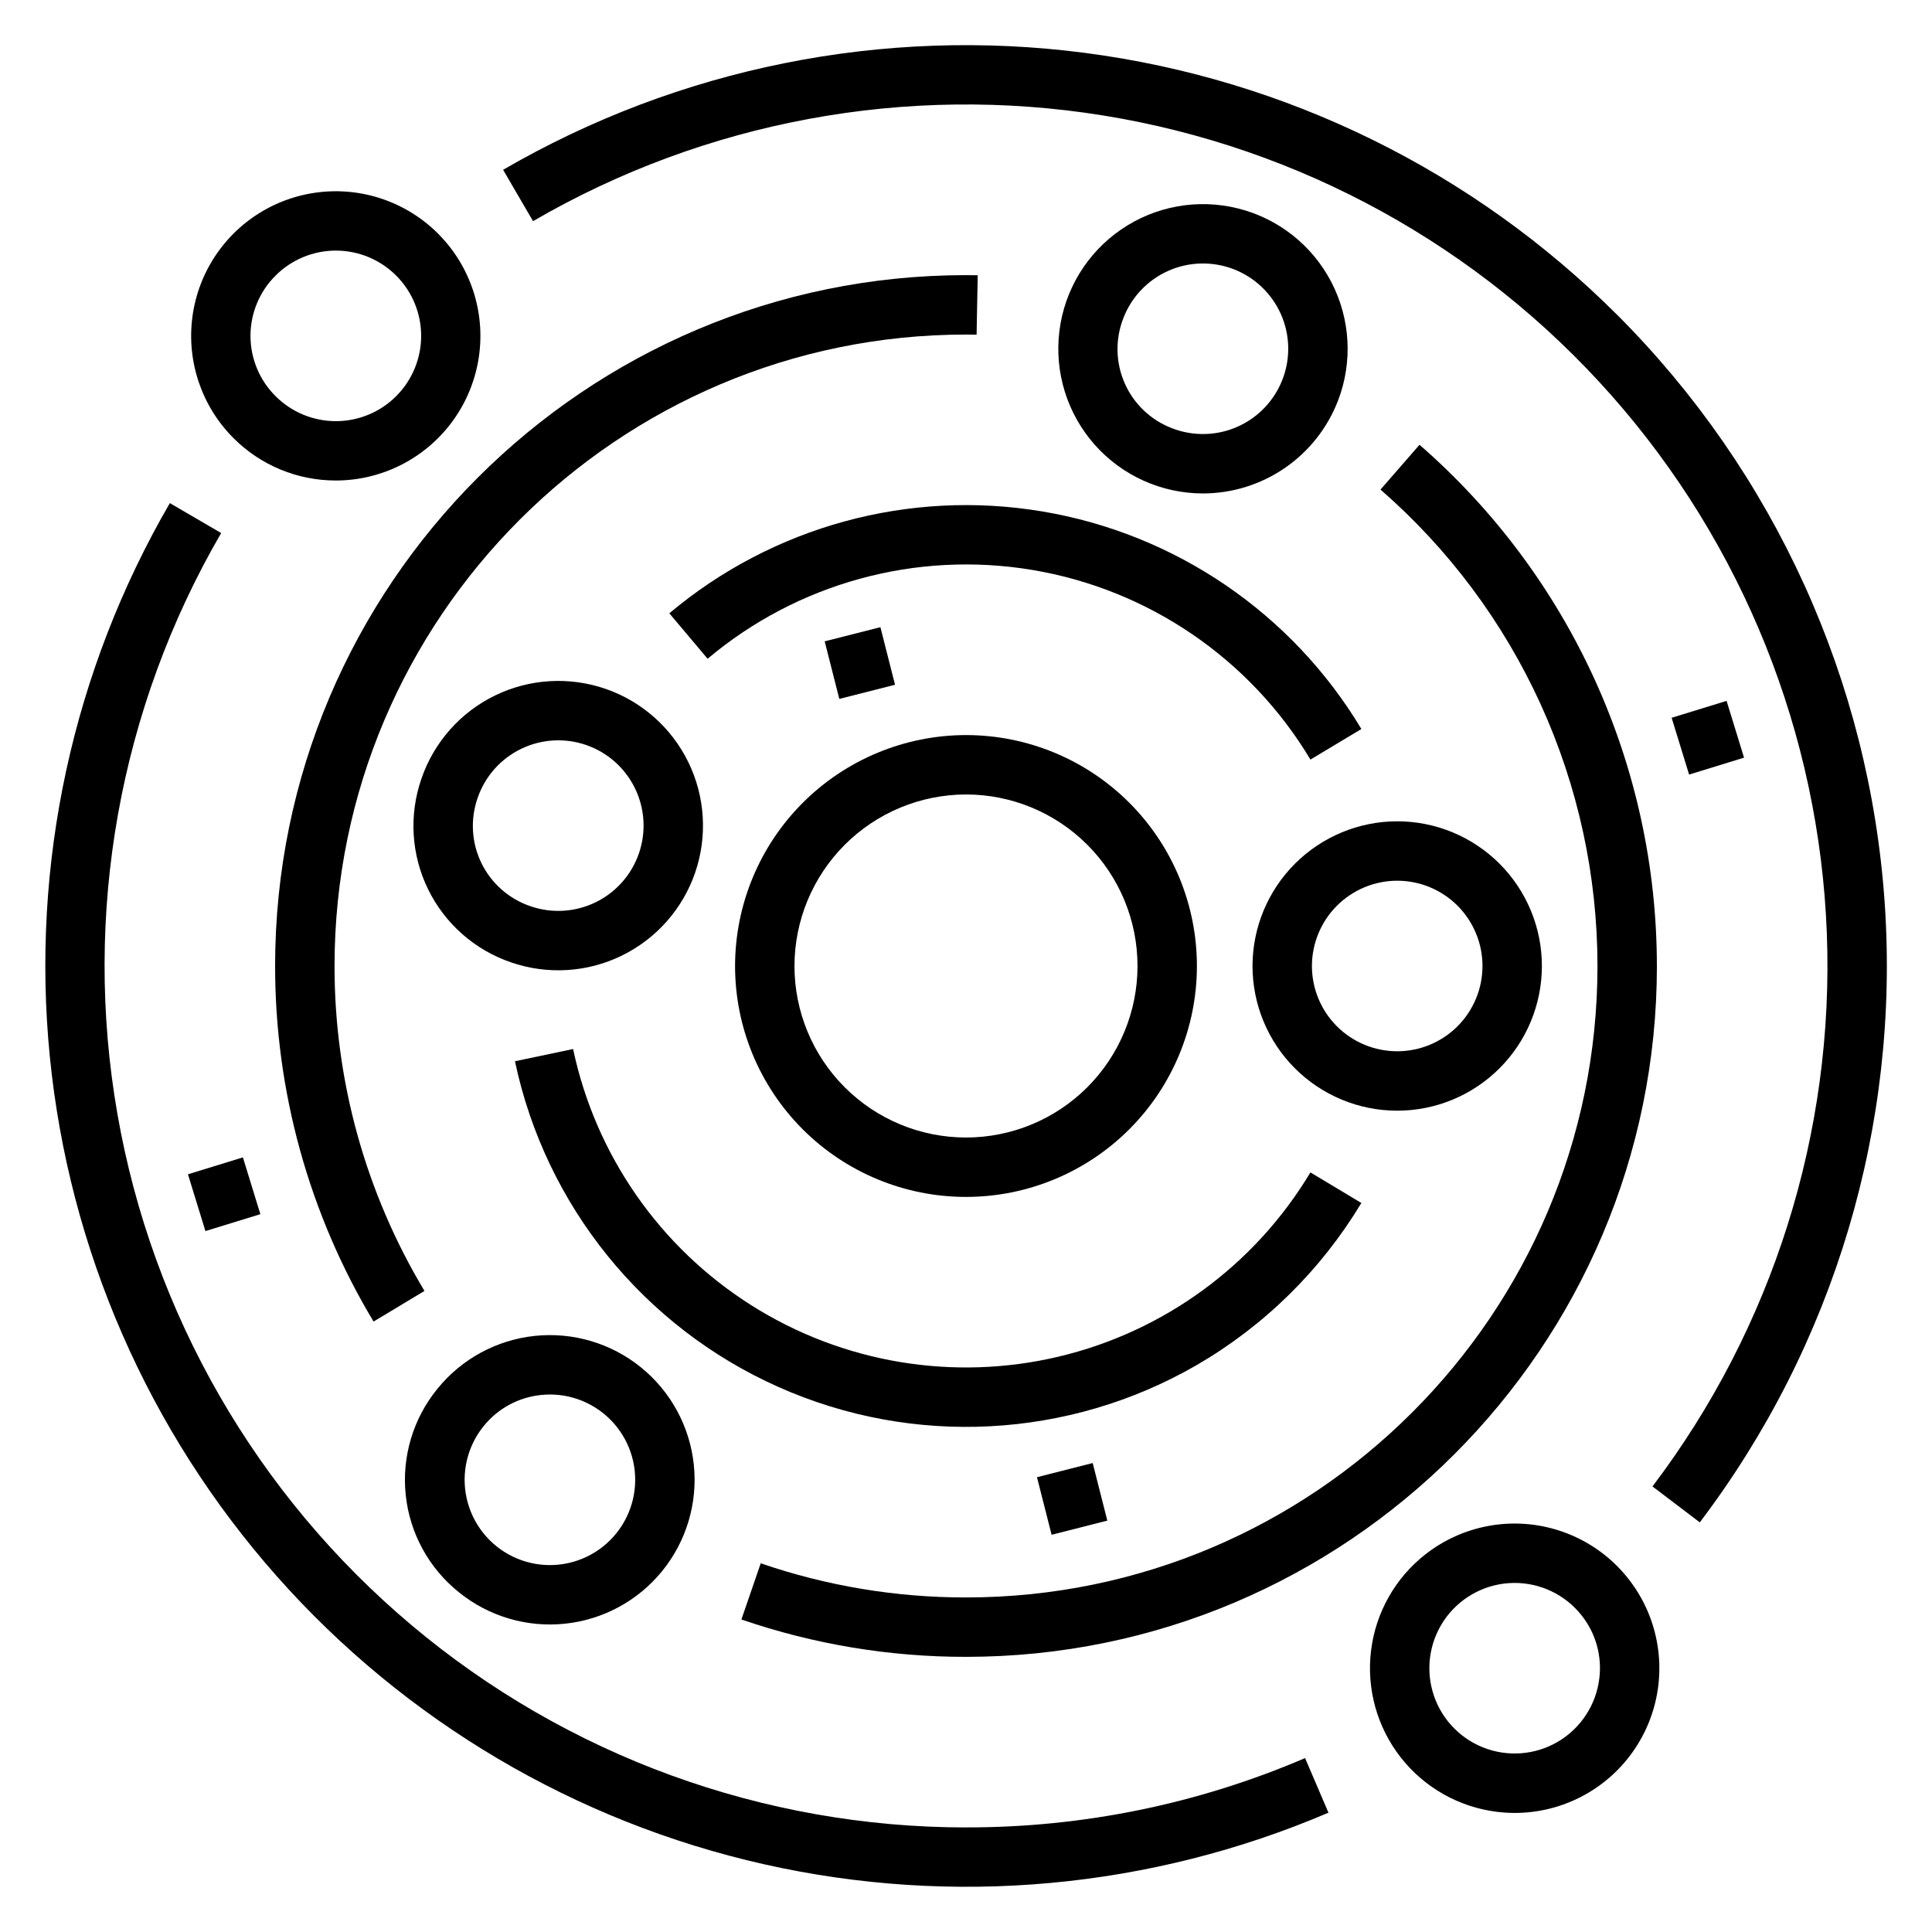 <?xml version="1.0" encoding="UTF-8"?>
<!-- Uploaded to: ICON Repo, www.svgrepo.com, Generator: ICON Repo Mixer Tools -->
<svg fill="#000000" width="800px" height="800px" version="1.1" viewBox="144 144 512 512" xmlns="http://www.w3.org/2000/svg">
 <g>
  <path d="m338.8 400c0 16.23 6.449 31.797 17.926 43.273 11.477 11.477 27.043 17.922 43.273 17.922s31.797-6.445 43.273-17.922c11.477-11.477 17.922-27.043 17.922-43.273s-6.445-31.797-17.922-43.273c-11.477-11.477-27.043-17.926-43.273-17.926-16.227 0.02-31.781 6.473-43.254 17.945s-17.926 27.027-17.945 43.254zm61.199-45.457c12.055 0 23.613 4.789 32.141 13.316 8.523 8.523 13.312 20.082 13.312 32.141 0 12.055-4.789 23.613-13.312 32.141-8.527 8.523-20.086 13.312-32.141 13.312-12.059 0-23.617-4.789-32.141-13.312-8.527-8.527-13.316-20.086-13.316-32.141 0.016-12.051 4.809-23.605 13.328-32.129 8.523-8.52 20.078-13.312 32.129-13.328z"/>
  <path d="m321.38 306.53 10.141 12.043h0.004c23.852-20.07 55.305-28.672 86.051-23.531 30.742 5.144 57.684 23.516 73.707 50.254l13.496-8.105c-18.402-30.688-49.332-51.762-84.621-57.664-35.293-5.898-71.395 3.973-98.777 27.004z"/>
  <path d="m461.07 505.8c17.965-10.41 33-25.203 43.703-42.996l-13.496-8.105c-14.75 24.594-38.801 42.195-66.703 48.816-27.902 6.625-57.293 1.707-81.52-13.641-24.23-15.344-41.238-39.816-47.176-67.871l-15.406 3.238h-0.004c8.102 38.277 34.043 70.363 69.773 86.301 35.73 15.938 76.934 13.805 110.83-5.742z"/>
  <path d="m475.93 400c0 10.168 4.039 19.922 11.23 27.113 7.191 7.191 16.945 11.23 27.113 11.23s19.922-4.039 27.113-11.23c7.191-7.191 11.23-16.945 11.23-27.113 0-10.172-4.039-19.926-11.23-27.117-7.191-7.188-16.945-11.23-27.113-11.23-10.164 0.012-19.914 4.055-27.102 11.246-7.188 7.188-11.23 16.934-11.242 27.102zm38.344-22.602c5.996 0 11.742 2.379 15.98 6.617 4.238 4.242 6.621 9.988 6.621 15.984 0 5.992-2.383 11.742-6.621 15.98s-9.984 6.617-15.98 6.617c-5.992 0-11.742-2.379-15.98-6.617-4.238-4.238-6.621-9.988-6.621-15.98 0.008-5.992 2.391-11.738 6.629-15.977 4.238-4.234 9.98-6.617 15.973-6.625z"/>
  <path d="m462.75 274.77c7.762 0 15.34-2.352 21.734-6.742 6.398-4.391 11.316-10.617 14.105-17.855 3.938-10.25 3.285-21.695-1.781-31.438-5.066-9.738-14.066-16.836-24.719-19.496-10.652-2.66-21.934-0.629-30.984 5.586-9.055 6.215-15.008 16.008-16.355 26.906-1.344 10.895 2.043 21.844 9.309 30.074 7.269 8.23 17.715 12.953 28.691 12.965zm-21.059-46.445h0.004c2.148-5.594 6.43-10.109 11.906-12.547 5.477-2.438 11.695-2.598 17.293-0.453 5.594 2.148 10.105 6.434 12.547 11.91 2.438 5.477 2.598 11.695 0.449 17.289-2.148 5.598-6.43 10.109-11.906 12.547-5.477 2.441-11.695 2.602-17.293 0.453-5.621-2.113-10.16-6.394-12.602-11.883-2.441-5.484-2.586-11.723-0.395-17.316z"/>
  <path d="m265.6 565.96c7.902 6.402 18.023 9.398 28.137 8.336s19.395-6.098 25.793-14.004c6.398-7.902 9.398-18.023 8.336-28.137-1.062-10.113-6.102-19.391-14.004-25.793-7.902-6.398-18.023-9.398-28.141-8.336-10.113 1.062-19.391 6.102-25.789 14.004-6.449 7.883-9.48 18.02-8.414 28.148 1.066 10.129 6.133 19.41 14.082 25.781zm6.566-44.023v0.004c3.762-4.672 9.234-7.644 15.203-8.254 0.797-0.086 1.602-0.129 2.402-0.129 6.887 0.016 13.391 3.164 17.672 8.559 4.277 5.394 5.863 12.449 4.305 19.156-1.555 6.707-6.086 12.34-12.301 15.297-6.219 2.961-13.445 2.926-19.633-0.098-6.188-3.023-10.66-8.699-12.148-15.422-1.492-6.723 0.168-13.758 4.5-19.109z"/>
  <path d="m521.79 555.88c-8.012 6.262-13.211 15.449-14.449 25.543-1.238 10.094 1.582 20.266 7.844 28.281 6.258 8.012 15.449 13.211 25.543 14.453 1.574 0.191 3.16 0.293 4.746 0.293 12.387-0.023 24-6.031 31.176-16.125 7.18-10.094 9.039-23.035 4.992-34.742-4.043-11.707-13.492-20.738-25.371-24.25-11.875-3.516-24.719-1.074-34.48 6.551zm46.039 32.965c-0.855 6.977-4.906 13.152-10.957 16.723-6.055 3.566-13.422 4.113-19.938 1.484-6.516-2.633-11.438-8.145-13.316-14.914-1.879-6.773-0.5-14.031 3.727-19.645 4.231-5.609 10.828-8.938 17.852-9 7.027-0.062 13.684 3.148 18.008 8.684 3.707 4.719 5.375 10.723 4.625 16.672z"/>
  <path d="m233.01 271.34c11.914-0.008 23.148-5.559 30.395-15.016 7.25-9.457 9.688-21.746 6.594-33.254-3.09-11.508-11.355-20.922-22.367-25.477-11.012-4.555-23.512-3.727-33.828 2.234-10.316 5.965-17.27 16.387-18.82 28.199s2.484 23.676 10.914 32.098c7.188 7.195 16.945 11.23 27.113 11.215zm-15.98-54.309c4.238-4.238 9.988-6.621 15.98-6.621 5.996 0 11.742 2.383 15.98 6.621 4.238 4.238 6.621 9.988 6.621 15.98 0 5.992-2.383 11.742-6.621 15.98s-9.984 6.621-15.98 6.621c-5.992 0-11.742-2.383-15.98-6.621-4.258-4.231-6.648-9.98-6.648-15.98s2.391-11.75 6.648-15.98z"/>
  <path d="m279.47 399.05c9.617 3.312 20.152 2.668 29.293-1.789 9.141-4.461 16.137-12.367 19.449-21.98 3.309-9.617 2.664-20.152-1.793-29.293s-12.363-16.137-21.98-19.449c-9.613-3.309-20.152-2.664-29.293 1.793s-16.137 12.363-19.445 21.98c-3.359 9.613-2.734 20.168 1.727 29.32 4.465 9.152 12.402 16.145 22.043 19.418zm-8.887-43.613c1.953-5.668 6.074-10.328 11.465-12.957 5.387-2.625 11.598-3.004 17.266-1.055 5.664 1.953 10.324 6.074 12.953 11.461 2.629 5.391 3.008 11.598 1.055 17.266-1.949 5.668-6.074 10.328-11.461 12.957s-11.598 3.008-17.266 1.055c-5.691-1.918-10.375-6.035-13.012-11.434-2.633-5.398-2.992-11.629-1-17.293z"/>
  <path d="m216.91 400c-0.023 33.195 8.996 65.77 26.086 94.227l13.492-8.117c-15.617-26.008-23.855-55.777-23.832-86.109 0-92.273 75.07-167.34 167.34-167.34 0.941 0 1.871 0.008 2.812 0.027l0.297-15.742c-1.039-0.02-2.066-0.031-3.109-0.031-100.96 0-183.09 82.129-183.09 183.09z"/>
  <path d="m583.09 400c-0.004-26.184-5.621-52.059-16.469-75.887-10.852-23.828-26.688-45.055-46.434-62.242l-10.344 11.871c18.055 15.711 32.527 35.113 42.445 56.891 9.918 21.781 15.055 45.434 15.059 69.367 0 92.273-75.07 167.34-167.34 167.34-18.512 0.02-36.898-3.035-54.406-9.047l-5.121 14.887c19.156 6.578 39.273 9.926 59.527 9.902 100.96 0 183.09-82.129 183.09-183.09z"/>
  <path d="m400 628.29c-53.746-0.012-105.77-18.98-146.9-53.57-41.137-34.59-68.754-82.582-77.988-135.53-9.238-52.945 0.5-107.45 27.5-153.93l-13.602-7.93c-25.754 44.355-36.879 95.695-31.801 146.73 5.078 51.035 26.102 99.18 60.086 137.59 33.984 38.414 79.203 65.148 129.24 76.41 50.039 11.262 102.35 6.473 149.52-13.68l-6.199-14.473v0.004c-28.387 12.176-58.965 18.426-89.852 18.367z"/>
  <path d="m572.56 227.44c-38.082-38.07-87.684-62.48-141.08-69.43-53.395-6.953-107.59 3.945-154.15 30.992l7.93 13.605c45.617-26.516 99.008-36.41 151.1-28.004 52.09 8.406 99.656 34.594 134.62 74.109 34.961 39.52 55.156 89.926 57.152 142.65 1.992 52.727-14.336 104.52-46.207 146.56l12.539 9.523h-0.004c35.625-46.984 53.035-105.28 49.008-164.11-4.023-58.824-29.211-114.21-70.902-155.9z"/>
  <path d="m193.81 455.2 14.562-4.481 4.629 15.047-14.562 4.481z"/>
  <path d="m418.81 535.47 14.766-3.75 3.875 15.258-14.766 3.75z"/>
  <path d="m362.55 313.96 14.766-3.75 3.875 15.258-14.766 3.75z"/>
  <path d="m587 334.22 14.562-4.481 4.629 15.047-14.562 4.481z"/>
 </g>
</svg>